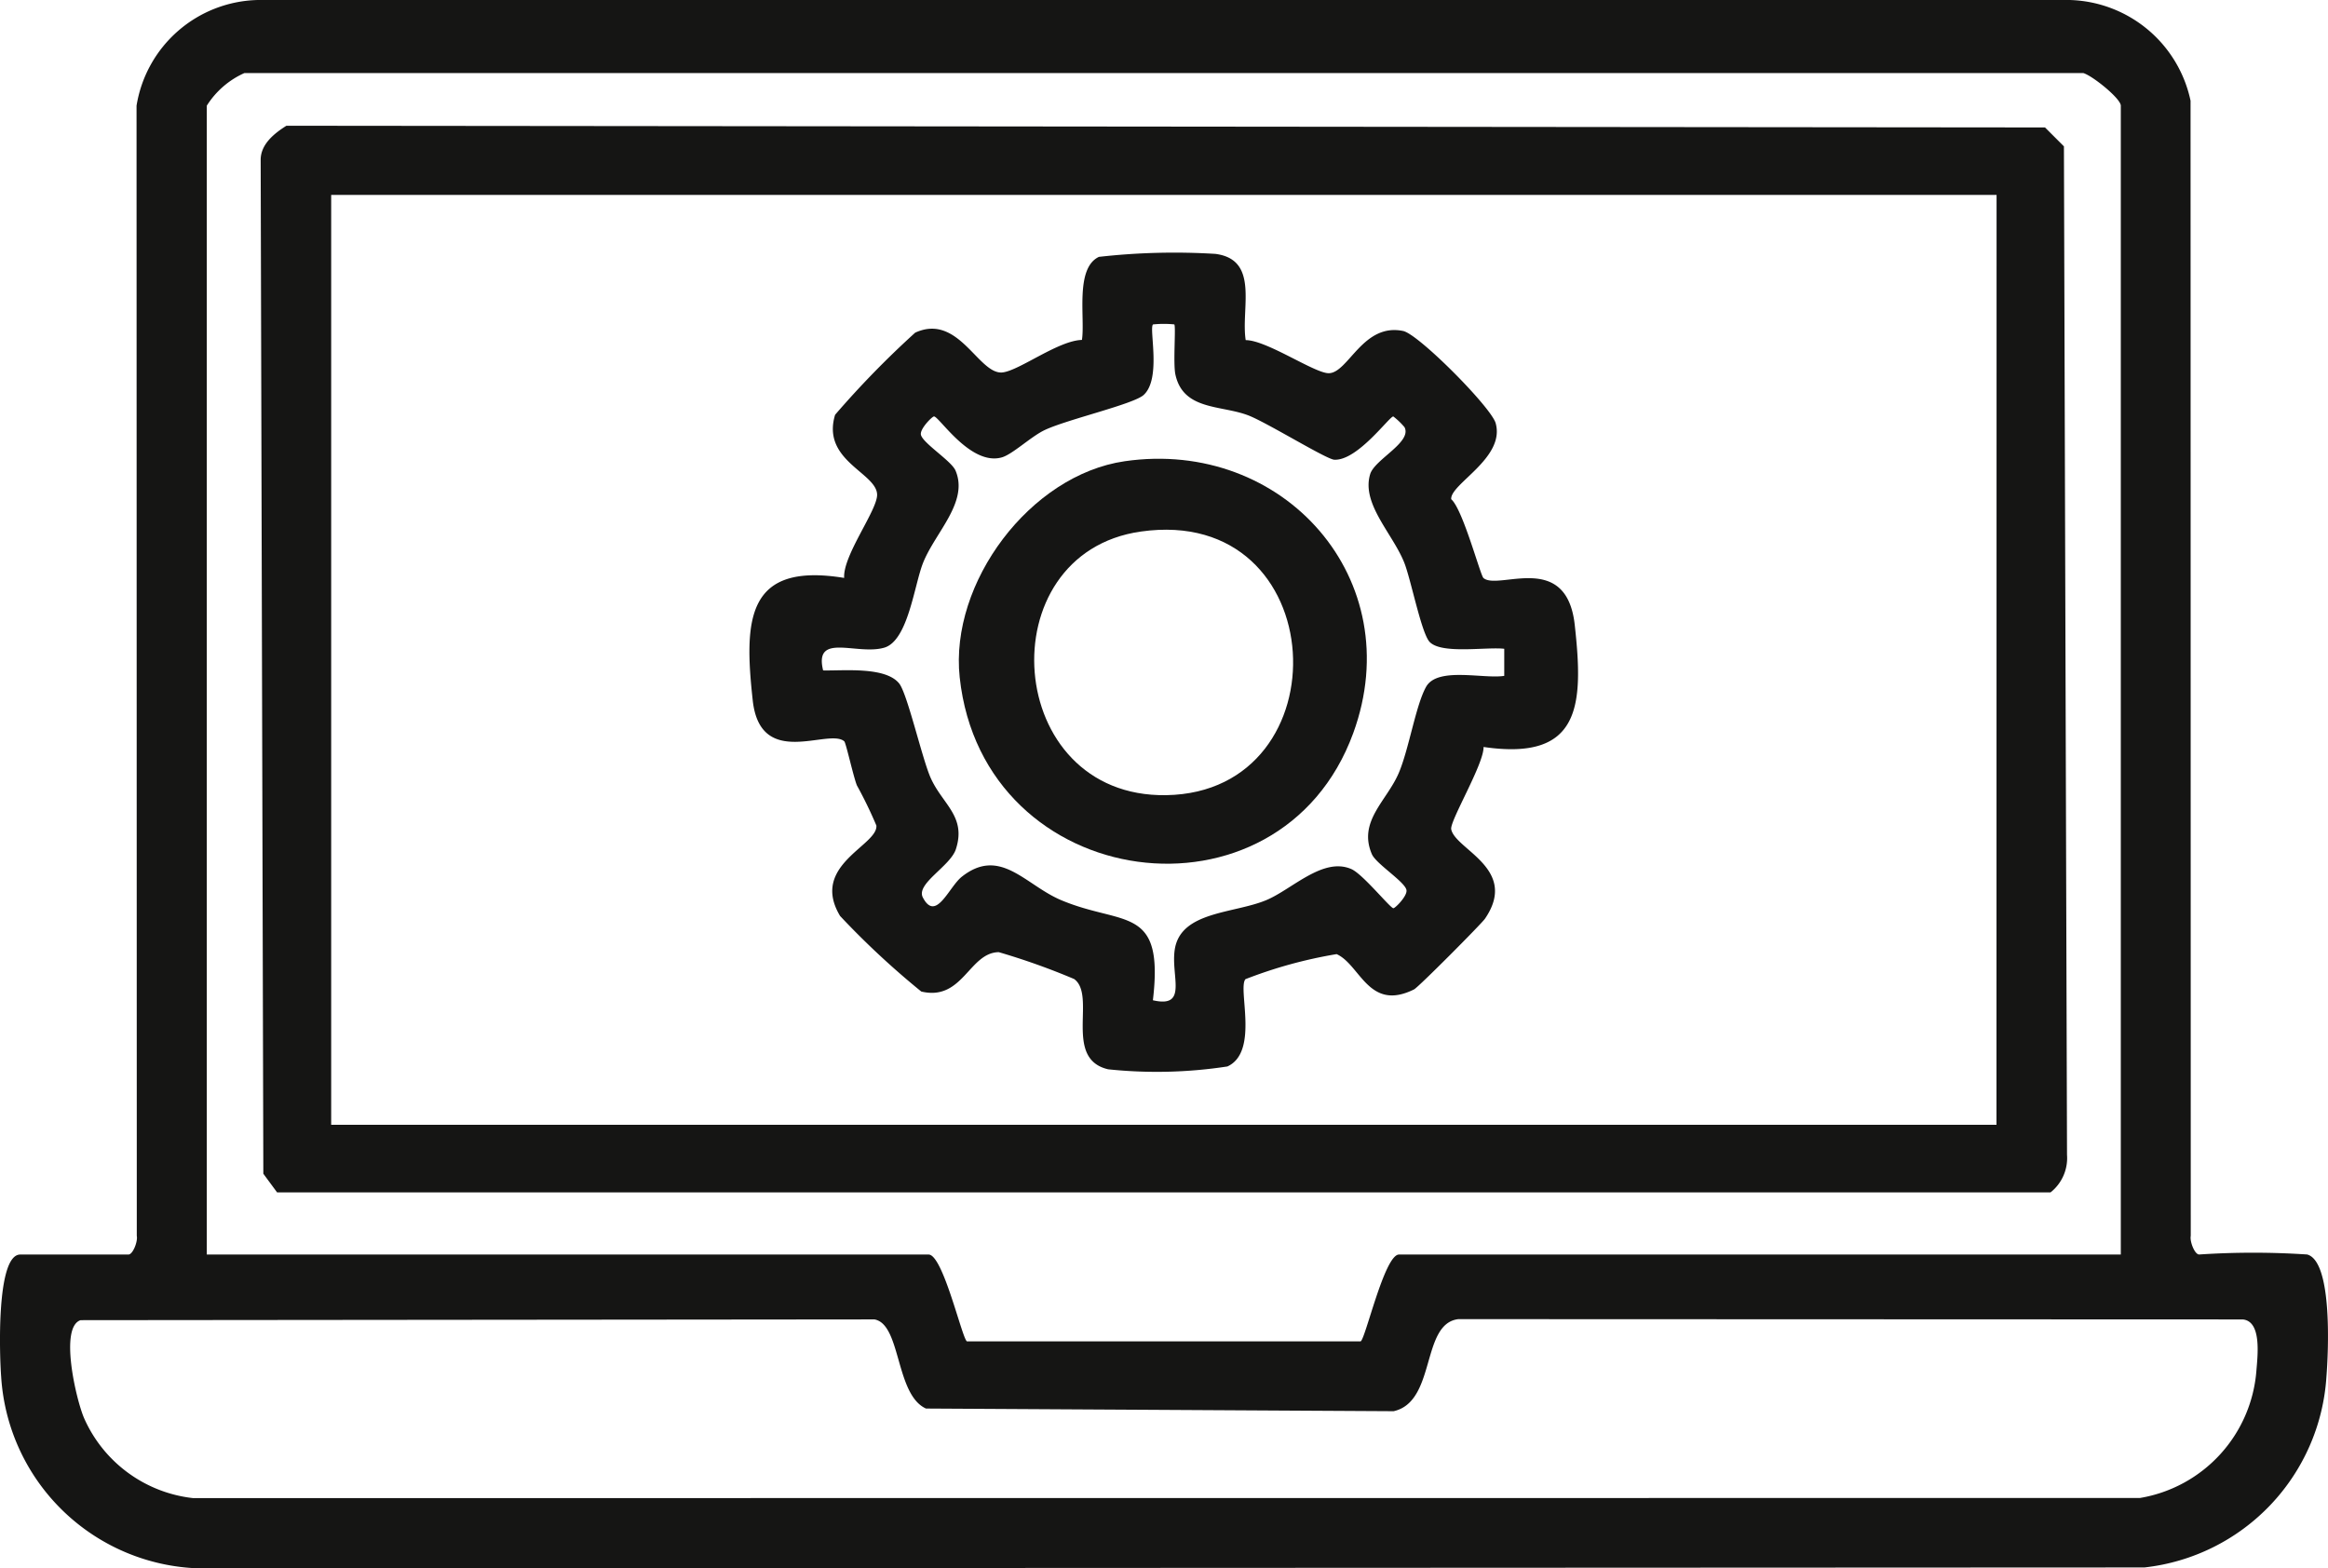 <svg xmlns="http://www.w3.org/2000/svg" xmlns:xlink="http://www.w3.org/1999/xlink" id="toolkit" width="104" height="70.071" viewBox="0 0 104 70.071"><defs><clipPath id="clip-path"><rect id="Rettangolo_131" data-name="Rettangolo 131" width="104" height="70.071" fill="#151514"></rect></clipPath></defs><g id="Raggruppa_217" data-name="Raggruppa 217" clip-path="url(#clip-path)"><path id="Tracciato_238" data-name="Tracciato 238" d="M103.077,56.05c1.142.326.935,4.427.854,5.443A9.158,9.158,0,0,1,95.8,70.03L8.865,70.07A9.137,9.137,0,0,1,.051,61.493c-.065-.828-.242-5.443.854-5.443H5.736c.2,0,.427-.585.375-.833L6.1,4.722A5.619,5.619,0,0,1,11.523,0H92.46a5.679,5.679,0,0,1,5.4,4.5l.009,50.715c-.052.248.175.833.375.833a36.428,36.428,0,0,1,4.831,0M9.238,4.722V56.05H41.484c.651,0,1.511,3.824,1.717,3.88H60.781c.207-.056,1.067-3.88,1.717-3.88H94.744V4.722c0-.321-1.28-1.351-1.681-1.459H10.92A3.834,3.834,0,0,0,9.238,4.722M3.6,58.982c-.957.313-.2,3.544.153,4.369a6.054,6.054,0,0,0,4.873,3.581L95.6,66.926a6.255,6.255,0,0,0,5.2-5.671c.057-.7.244-2.232-.613-2.306l-35.038-.013c-1.682.2-.977,3.684-2.891,4.113L41.367,62.93c-1.374-.62-1.105-3.763-2.3-3.982Z" transform="translate(0 0)" fill="#151514"></path><path id="Tracciato_239" data-name="Tracciato 239" d="M49.346,23.259l78.567.076.845.845.138,45.054a1.954,1.954,0,0,1-.736,1.68H48.934l-.615-.834L48.2,24.766c.01-.692.614-1.169,1.149-1.507m76.4,3.09H51.35V67.895h74.395Z" transform="translate(-36.555 -17.641)" fill="#151514"></path><path id="Tracciato_240" data-name="Tracciato 240" d="M160.781,50.682c.944,0,3.093,1.492,3.717,1.478.872-.019,1.521-2.26,3.318-1.886.693.144,3.933,3.41,4.132,4.117.441,1.564-2.045,2.721-1.985,3.4.516.439,1.3,3.393,1.439,3.518.66.576,3.7-1.241,4.078,2.082.4,3.6.286,6.108-4.072,5.468.022.754-1.515,3.308-1.445,3.676.173.907,3.041,1.762,1.506,4-.151.221-2.966,3.055-3.166,3.155-2.031,1.009-2.4-1.105-3.46-1.576a20.394,20.394,0,0,0-4.072,1.119c-.357.414.621,3.248-.807,3.9a20.79,20.79,0,0,1-5.325.127c-2.022-.468-.507-3.3-1.522-4.034a30.742,30.742,0,0,0-3.367-1.2c-1.327.019-1.606,2.2-3.462,1.759a36.818,36.818,0,0,1-3.626-3.375c-1.365-2.272,1.7-3.147,1.621-4.041a19.1,19.1,0,0,0-.87-1.793c-.16-.4-.488-1.9-.565-1.97-.7-.606-3.749,1.278-4.089-1.831-.394-3.6-.289-6.183,4.085-5.469-.066-1,1.487-3.026,1.472-3.722-.021-.98-2.5-1.515-1.877-3.567a41.548,41.548,0,0,1,3.577-3.668c1.958-.9,2.841,1.925,3.922,1.774.771-.108,2.476-1.422,3.528-1.45.15-.965-.322-3.2.758-3.711a30.034,30.034,0,0,1,5.206-.133c1.973.258,1.134,2.426,1.35,3.844m-3.175-.692a4.676,4.676,0,0,0-.964,0c-.187.178.383,2.425-.419,3.152-.453.411-3.391,1.086-4.41,1.562-.619.29-1.448,1.094-1.933,1.228-1.393.384-2.794-1.832-3.022-1.831-.083,0-.629.549-.586.809.062.37,1.359,1.171,1.546,1.606.6,1.4-.894,2.754-1.44,4.105-.4.978-.669,3.5-1.745,3.811-1.213.352-3.149-.7-2.728,1.016.888.022,2.789-.184,3.4.587.359.454,1.006,3.278,1.385,4.17.513,1.206,1.628,1.743,1.146,3.228-.249.767-1.8,1.544-1.475,2.161.586,1.119,1.16-.472,1.741-.93,1.72-1.355,2.834.372,4.435,1.047,2.769,1.167,4.607.192,4.1,4.473,1.593.368.785-1.089.979-2.282.276-1.7,2.65-1.589,4.088-2.192,1.153-.483,2.535-1.94,3.8-1.386.513.224,1.739,1.748,1.876,1.748.083,0,.629-.549.585-.809-.062-.37-1.359-1.171-1.546-1.606-.63-1.466.668-2.379,1.2-3.623.457-1.07.759-3.024,1.221-3.851.509-.911,2.565-.344,3.493-.492v-1.21c-.789-.093-2.783.25-3.327-.3-.373-.375-.844-2.819-1.146-3.563-.525-1.3-1.918-2.621-1.517-3.939.2-.663,1.885-1.429,1.533-2.1a3.211,3.211,0,0,0-.5-.478c-.175,0-1.6,1.987-2.637,1.933-.356-.019-3.005-1.66-3.841-1.981-1.212-.466-2.9-.215-3.254-1.818-.112-.5.029-2.168-.052-2.245" transform="translate(-105.132 -35.486)" fill="#151514"></path><path id="Tracciato_241" data-name="Tracciato 241" d="M184.745,84.965c7.1-1.03,12.716,5.282,10.212,12.144-3.266,8.949-16.539,7.211-17.582-2.489-.454-4.223,3.143-9.042,7.37-9.655m.724,3.141c-6.875.974-6.151,11.9,1.134,11.778,7.989-.132,7.46-13-1.134-11.778" transform="translate(-134.502 -64.358)" fill="#151514"></path></g></svg>
